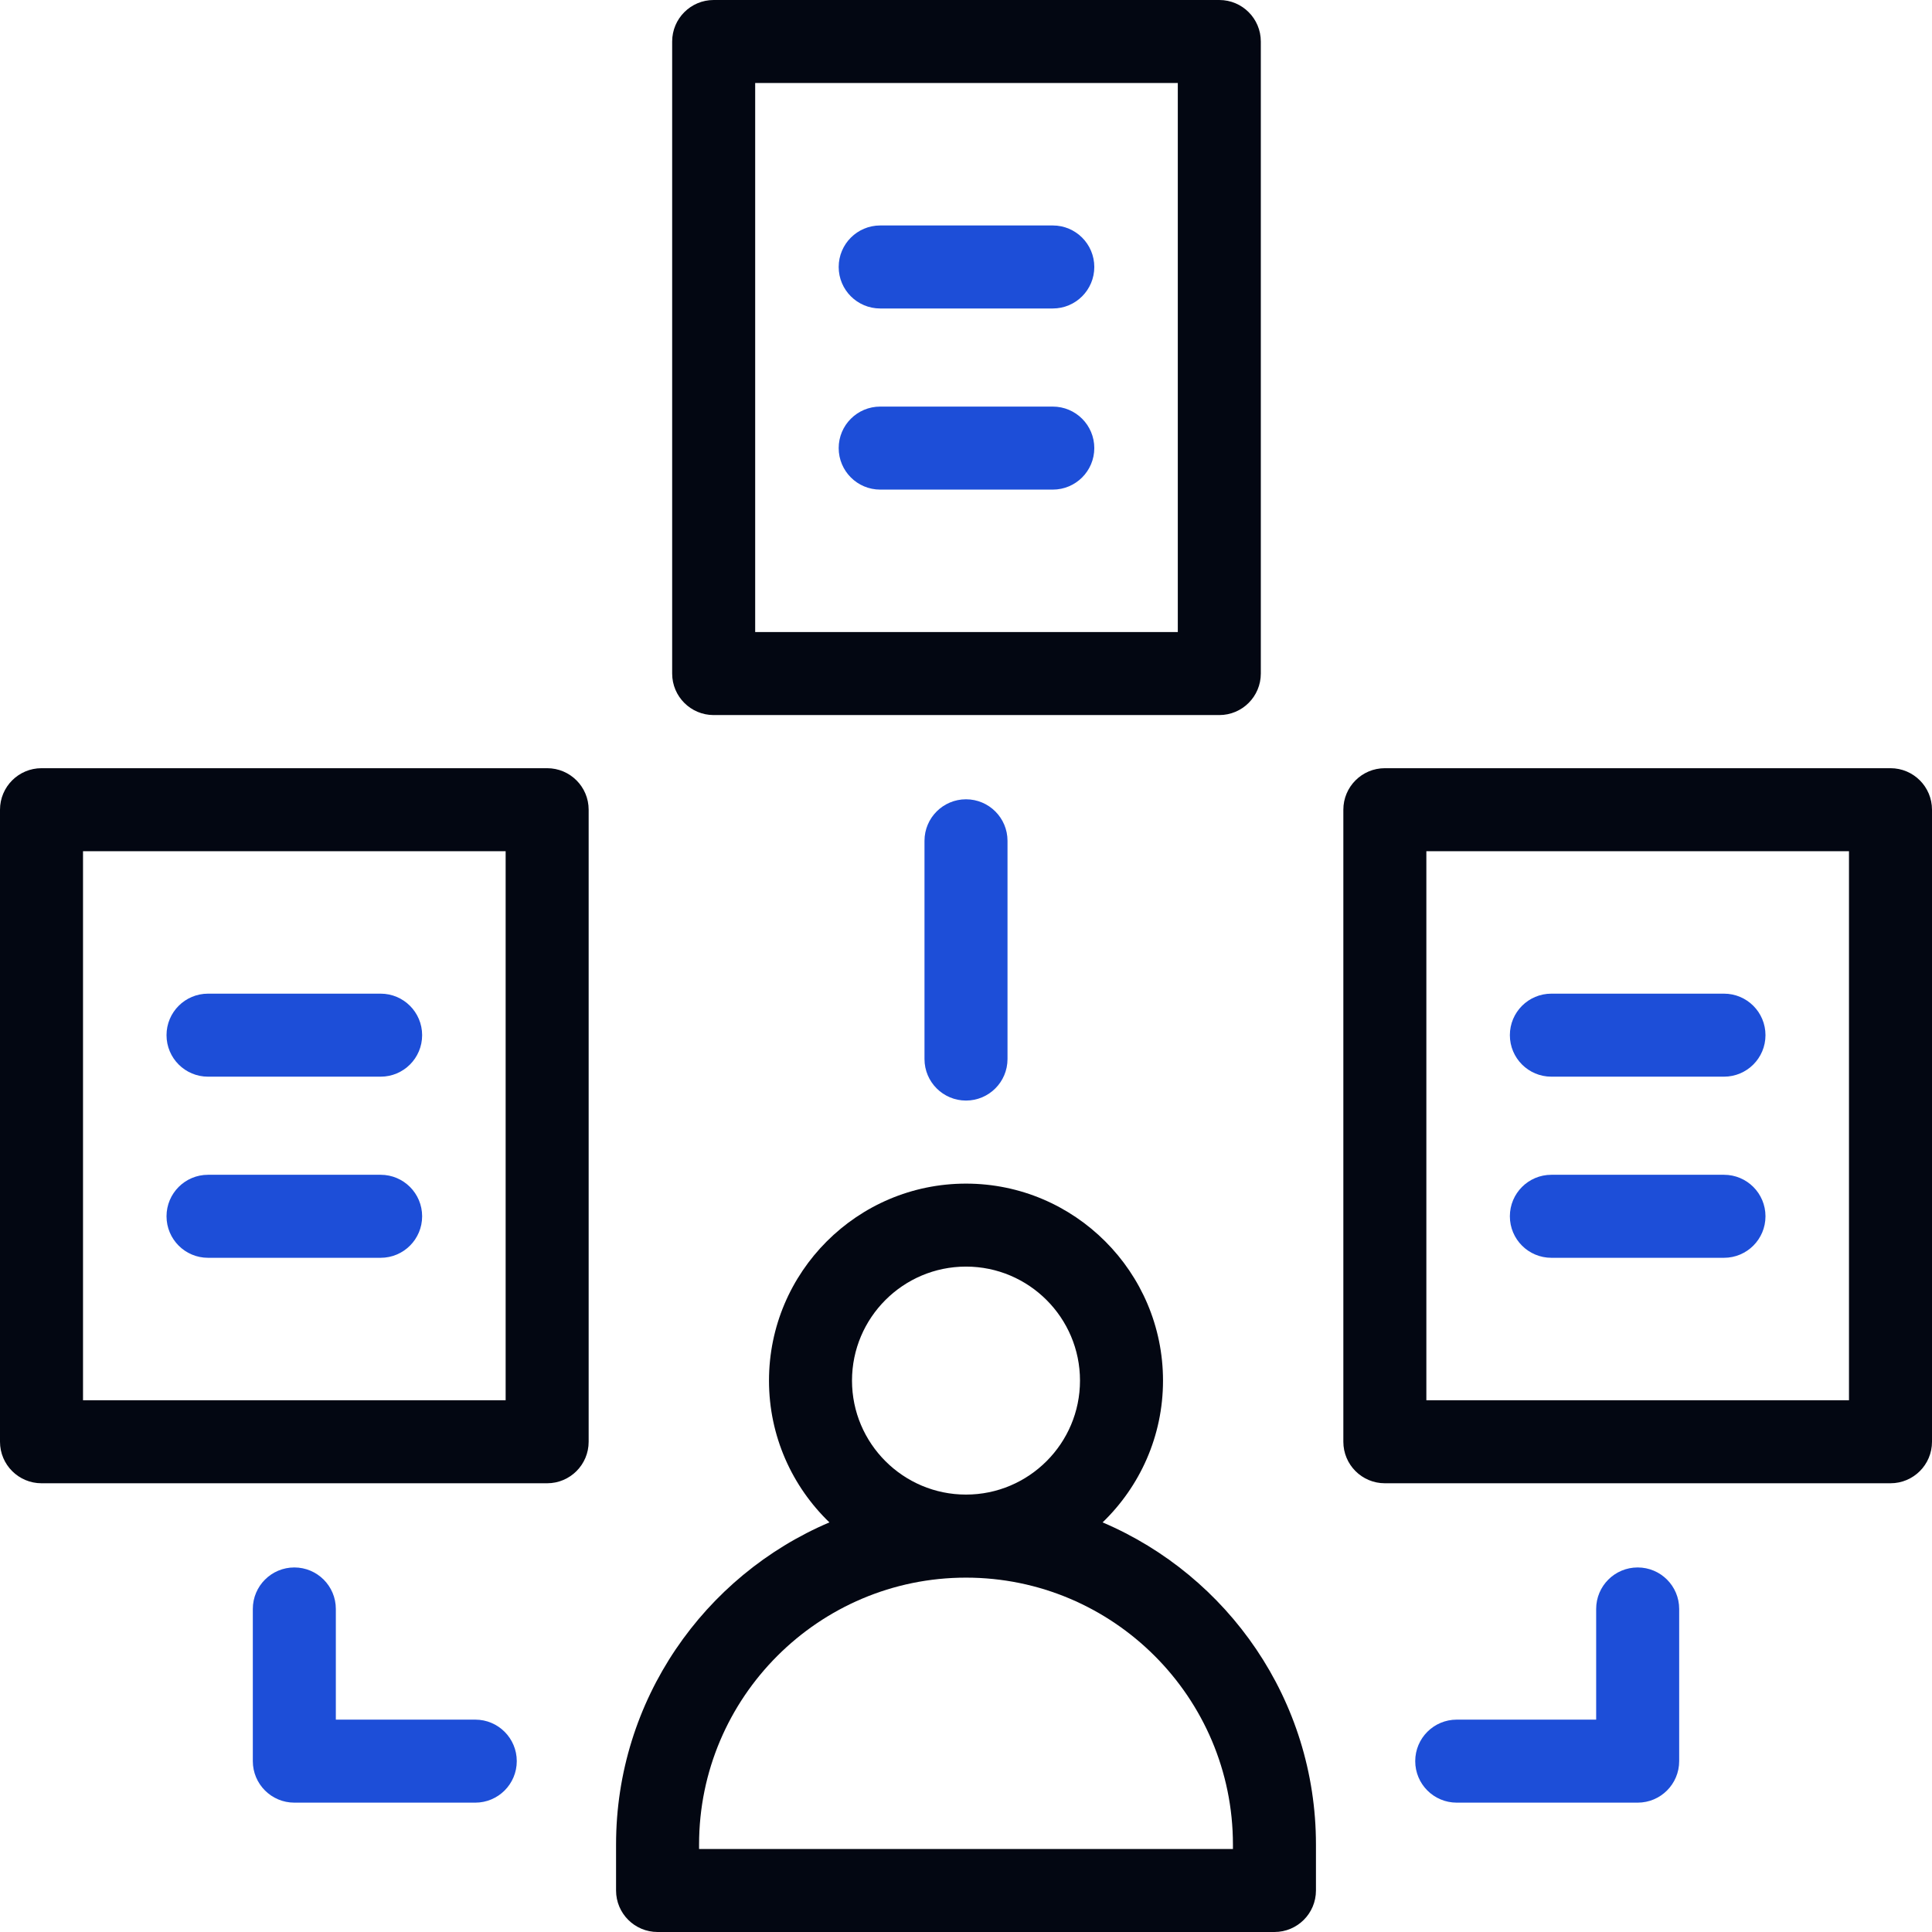 <?xml version="1.0" encoding="UTF-8"?>
<svg id="Capa_1" xmlns="http://www.w3.org/2000/svg" version="1.1" viewBox="0 0 512 512">
  <!-- Generator: Adobe Illustrator 29.7.0, SVG Export Plug-In . SVG Version: 2.1.1 Build 14)  -->
  <defs>
    <style>
      .st0 {
        fill: #030712;
      }

      .st1 {
        fill: #1d4ed8;
      }
    </style>
  </defs>
  <path class="st1" d="M125.95,477.72h-47.95c-6.07,0-11-4.92-11-11v-40.33c0-6.08,4.93-11,11-11s11,4.92,11,11v29.33h36.95c6.07,0,11,4.92,11,11s-4.93,11-11,11Z"/>
  <path class="st1" d="M434,477.72h-47.95c-6.08,0-11-4.92-11-11s4.92-11,11-11h36.95v-29.33c0-6.08,4.92-11,11-11s11,4.92,11,11v40.33c0,6.07-4.92,11-11,11Z"/>
  <path class="st1" d="M256,291.66c-6.07,0-11-4.92-11-11v-57.84c0-6.07,4.93-11,11-11s11,4.93,11,11v57.84c0,6.07-4.92,11-11,11Z"/>
  <g>
    <path class="st1" d="M279,81.75h-45.74c-6.07,0-11-4.93-11-11s4.93-11,11-11h45.74c6.08,0,11,4.93,11,11s-4.92,11-11,11Z"/>
    <path class="st1" d="M279,129.75h-45.74c-6.07,0-11-4.93-11-11s4.93-11,11-11h45.74c6.08,0,11,4.93,11,11s-4.92,11-11,11Z"/>
  </g>
  <g>
    <path class="st1" d="M100.87,285.33h-45.74c-6.08,0-11-4.92-11-11s4.92-11,11-11h45.74c6.07,0,11,4.92,11,11s-4.92,11-11,11Z"/>
    <path class="st1" d="M100.87,333.33h-45.74c-6.08,0-11-4.92-11-11s4.92-11,11-11h45.74c6.07,0,11,4.92,11,11s-4.92,11-11,11Z"/>
  </g>
  <g>
    <path class="st1" d="M456.87,285.33h-45.74c-6.08,0-11-4.92-11-11s4.92-11,11-11h45.74c6.08,0,11,4.92,11,11s-4.92,11-11,11Z"/>
    <path class="st1" d="M456.87,333.33h-45.74c-6.08,0-11-4.92-11-11s4.92-11,11-11h45.74c6.08,0,11,4.92,11,11s-4.92,11-11,11Z"/>
  </g>
  <g>
    <path class="st0" d="M292.2,403.45c9.86-9.5,16.01-22.83,16.01-37.57,0-28.79-23.42-52.21-52.21-52.21s-52.21,23.42-52.21,52.21c0,14.74,6.15,28.07,16.01,37.57-33.2,14.13-56.54,47.08-56.54,85.38v12.17c0,6.08,4.93,11,11,11h163.48c6.08,0,11-4.92,11-11v-12.17c0-38.3-23.34-71.25-56.54-85.38ZM225.79,365.87c0-16.66,13.55-30.21,30.21-30.21s30.21,13.55,30.21,30.21-13.55,30.21-30.21,30.21-30.21-13.55-30.21-30.21ZM326.74,490h-141.48v-1.17c0-39.01,31.73-70.74,70.74-70.74s70.74,31.73,70.74,70.74v1.17Z"/>
    <path class="st0" d="M189.13,189.5h134c6.08,0,11-4.93,11-11V11c0-6.07-4.92-11-11-11h-134c-6.07,0-11,4.93-11,11v167.5c0,6.07,4.92,11,11,11ZM200.13,22h112v145.5h-112V22h0Z"/>
    <path class="st0" d="M145,203.58H11c-6.07,0-11,4.93-11,11v167.5c0,6.08,4.93,11,11,11h134c6.07,0,11-4.92,11-11v-167.5c0-6.08-4.93-11-11-11ZM134,371.08H22v-145.5h112v145.5Z"/>
    <path class="st0" d="M501,203.58h-134c-6.08,0-11,4.93-11,11v167.5c0,6.08,4.92,11,11,11h134c6.08,0,11-4.92,11-11v-167.5c0-6.08-4.92-11-11-11ZM490,371.08h-112v-145.5h112v145.5Z"/>
  </g>
</svg>